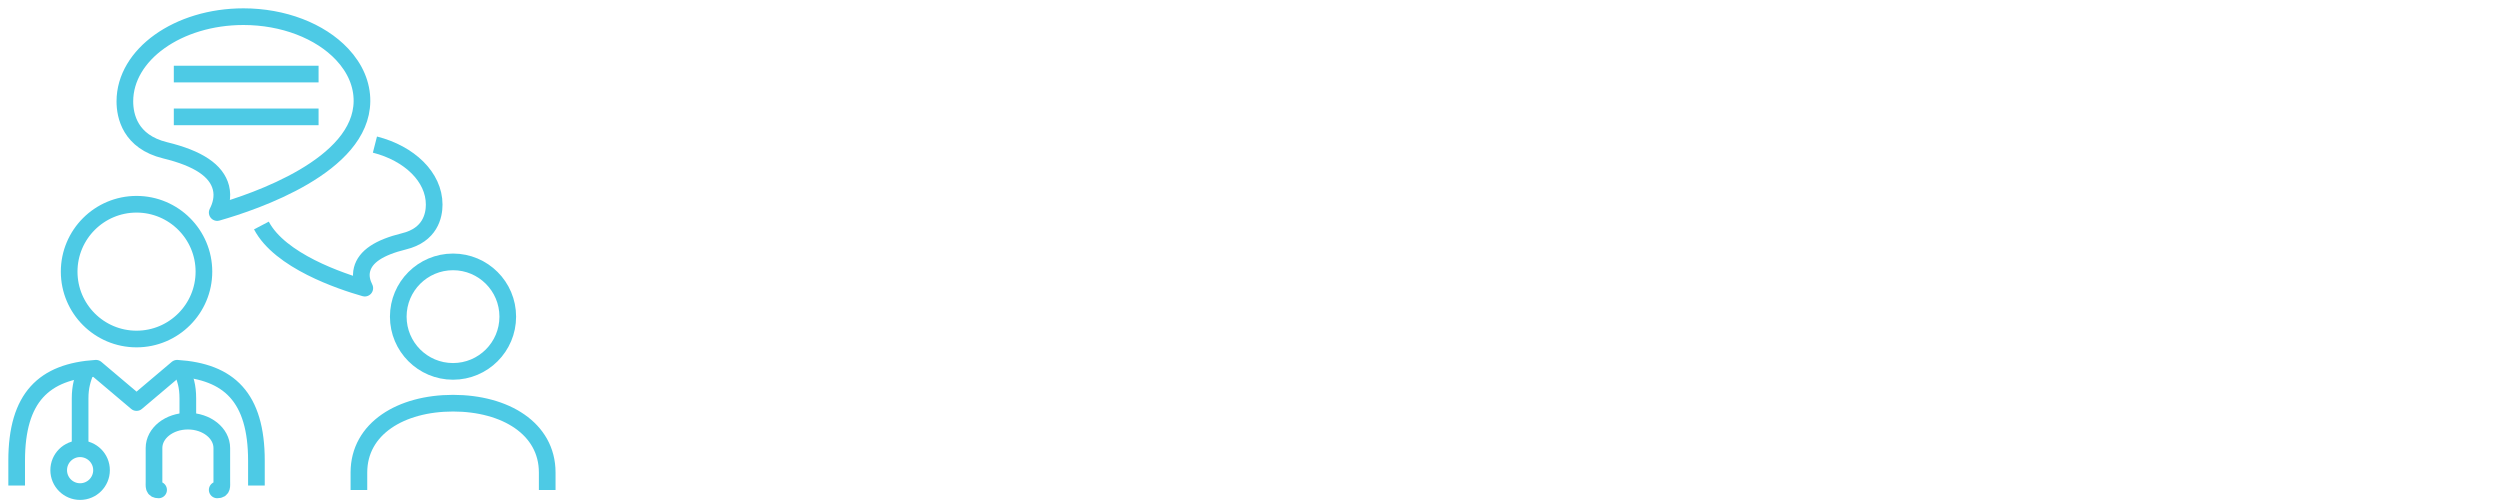 <?xml version="1.0" encoding="utf-8"?>
<svg xmlns="http://www.w3.org/2000/svg" width="300" height="60" viewBox="0 0 300 60" fill="none">
  <path d="M44.991 17.351C49.126 18.404 52.102 21.235 52.102 24.549C52.102 25.872 51.628 28.2 48.469 28.963C45.484 29.698 43.842 30.79 43.446 32.326C43.223 33.176 43.465 33.968 43.774 34.577C40.856 33.746 33.591 31.302 31.369 27.06" stroke="#4DCAE5" stroke-width="2" stroke-miterlimit="10" stroke-linejoin="round"/>
  <path d="M19.815 18.037C15.612 17.013 14.984 13.912 14.984 12.163C14.984 6.55 21.37 2 29.215 2C33.968 2 38.403 3.691 41.059 6.521C42.634 8.202 43.455 10.144 43.436 12.154C43.359 19.882 30.664 24.191 26.065 25.505C26.481 24.703 26.8 23.64 26.51 22.51C25.979 20.462 23.795 19.003 19.815 18.037Z" stroke="#4DCAE5" stroke-width="2" stroke-miterlimit="10" stroke-linejoin="round"/>
  <path d="M54.362 44.566C57.991 44.566 60.932 41.625 60.932 37.997C60.932 34.368 57.991 31.427 54.362 31.427C50.734 31.427 47.793 34.368 47.793 37.997C47.793 41.625 50.734 44.566 54.362 44.566Z" stroke="#4DCAE5" stroke-width="2" stroke-miterlimit="10" stroke-linejoin="round"/>
  <path d="M43.069 58.797V56.7C43.069 51.416 48.121 48.382 54.362 48.382C60.603 48.382 65.666 51.406 65.666 56.7V58.797" stroke="#4DCAE5" stroke-width="2" stroke-miterlimit="10" stroke-linejoin="round"/>
  <path d="M38.229 8.888H20.858" stroke="#4DCAE5" stroke-width="2" stroke-miterlimit="10" stroke-linejoin="round"/>
  <path d="M38.229 14.028H20.858" stroke="#4DCAE5" stroke-width="2" stroke-miterlimit="10" stroke-linejoin="round"/>
  <path d="M10.376 44.296C9.893 45.494 9.613 46.402 9.613 47.822V53.85" stroke="#4DCAE5" stroke-width="2" stroke-miterlimit="10"/>
  <path d="M21.728 44.228C22.259 45.465 22.539 46.334 22.539 47.822V50.527" stroke="#4DCAE5" stroke-width="2" stroke-miterlimit="10"/>
  <path d="M26.065 58.787C26.713 58.787 26.616 58.352 26.616 57.763V53.763C26.616 51.986 24.8 50.537 22.549 50.537C20.298 50.537 18.482 51.976 18.482 53.763V57.763C18.482 58.352 18.385 58.787 19.032 58.787" stroke="#4DCAE5" stroke-width="2" stroke-miterlimit="10" stroke-linecap="round" stroke-linejoin="round"/>
  <path d="M12.183 56.42C12.183 57.84 11.033 58.99 9.613 58.99C8.193 58.99 7.043 57.84 7.043 56.42C7.043 55 8.193 53.85 9.613 53.85C11.033 53.86 12.183 55 12.183 56.42Z" stroke="#4DCAE5" stroke-width="2" stroke-miterlimit="10"/>
  <path d="M16.385 40.682C20.849 40.682 24.471 37.06 24.471 32.596C24.471 28.133 20.849 24.51 16.385 24.51C11.922 24.51 8.299 28.133 8.299 32.596C8.299 37.069 11.922 40.682 16.385 40.682Z" stroke="#4DCAE5" stroke-width="2" stroke-miterlimit="10" stroke-linejoin="round"/>
  <path d="M30.77 58.266V55.28C30.77 47.667 27.476 44.586 21.254 44.19L16.385 48.305L11.516 44.19C5.294 44.586 2 47.667 2 55.28V58.266" stroke="#4DCAE5" stroke-width="2" stroke-miterlimit="10" stroke-linejoin="round"/>
</svg>